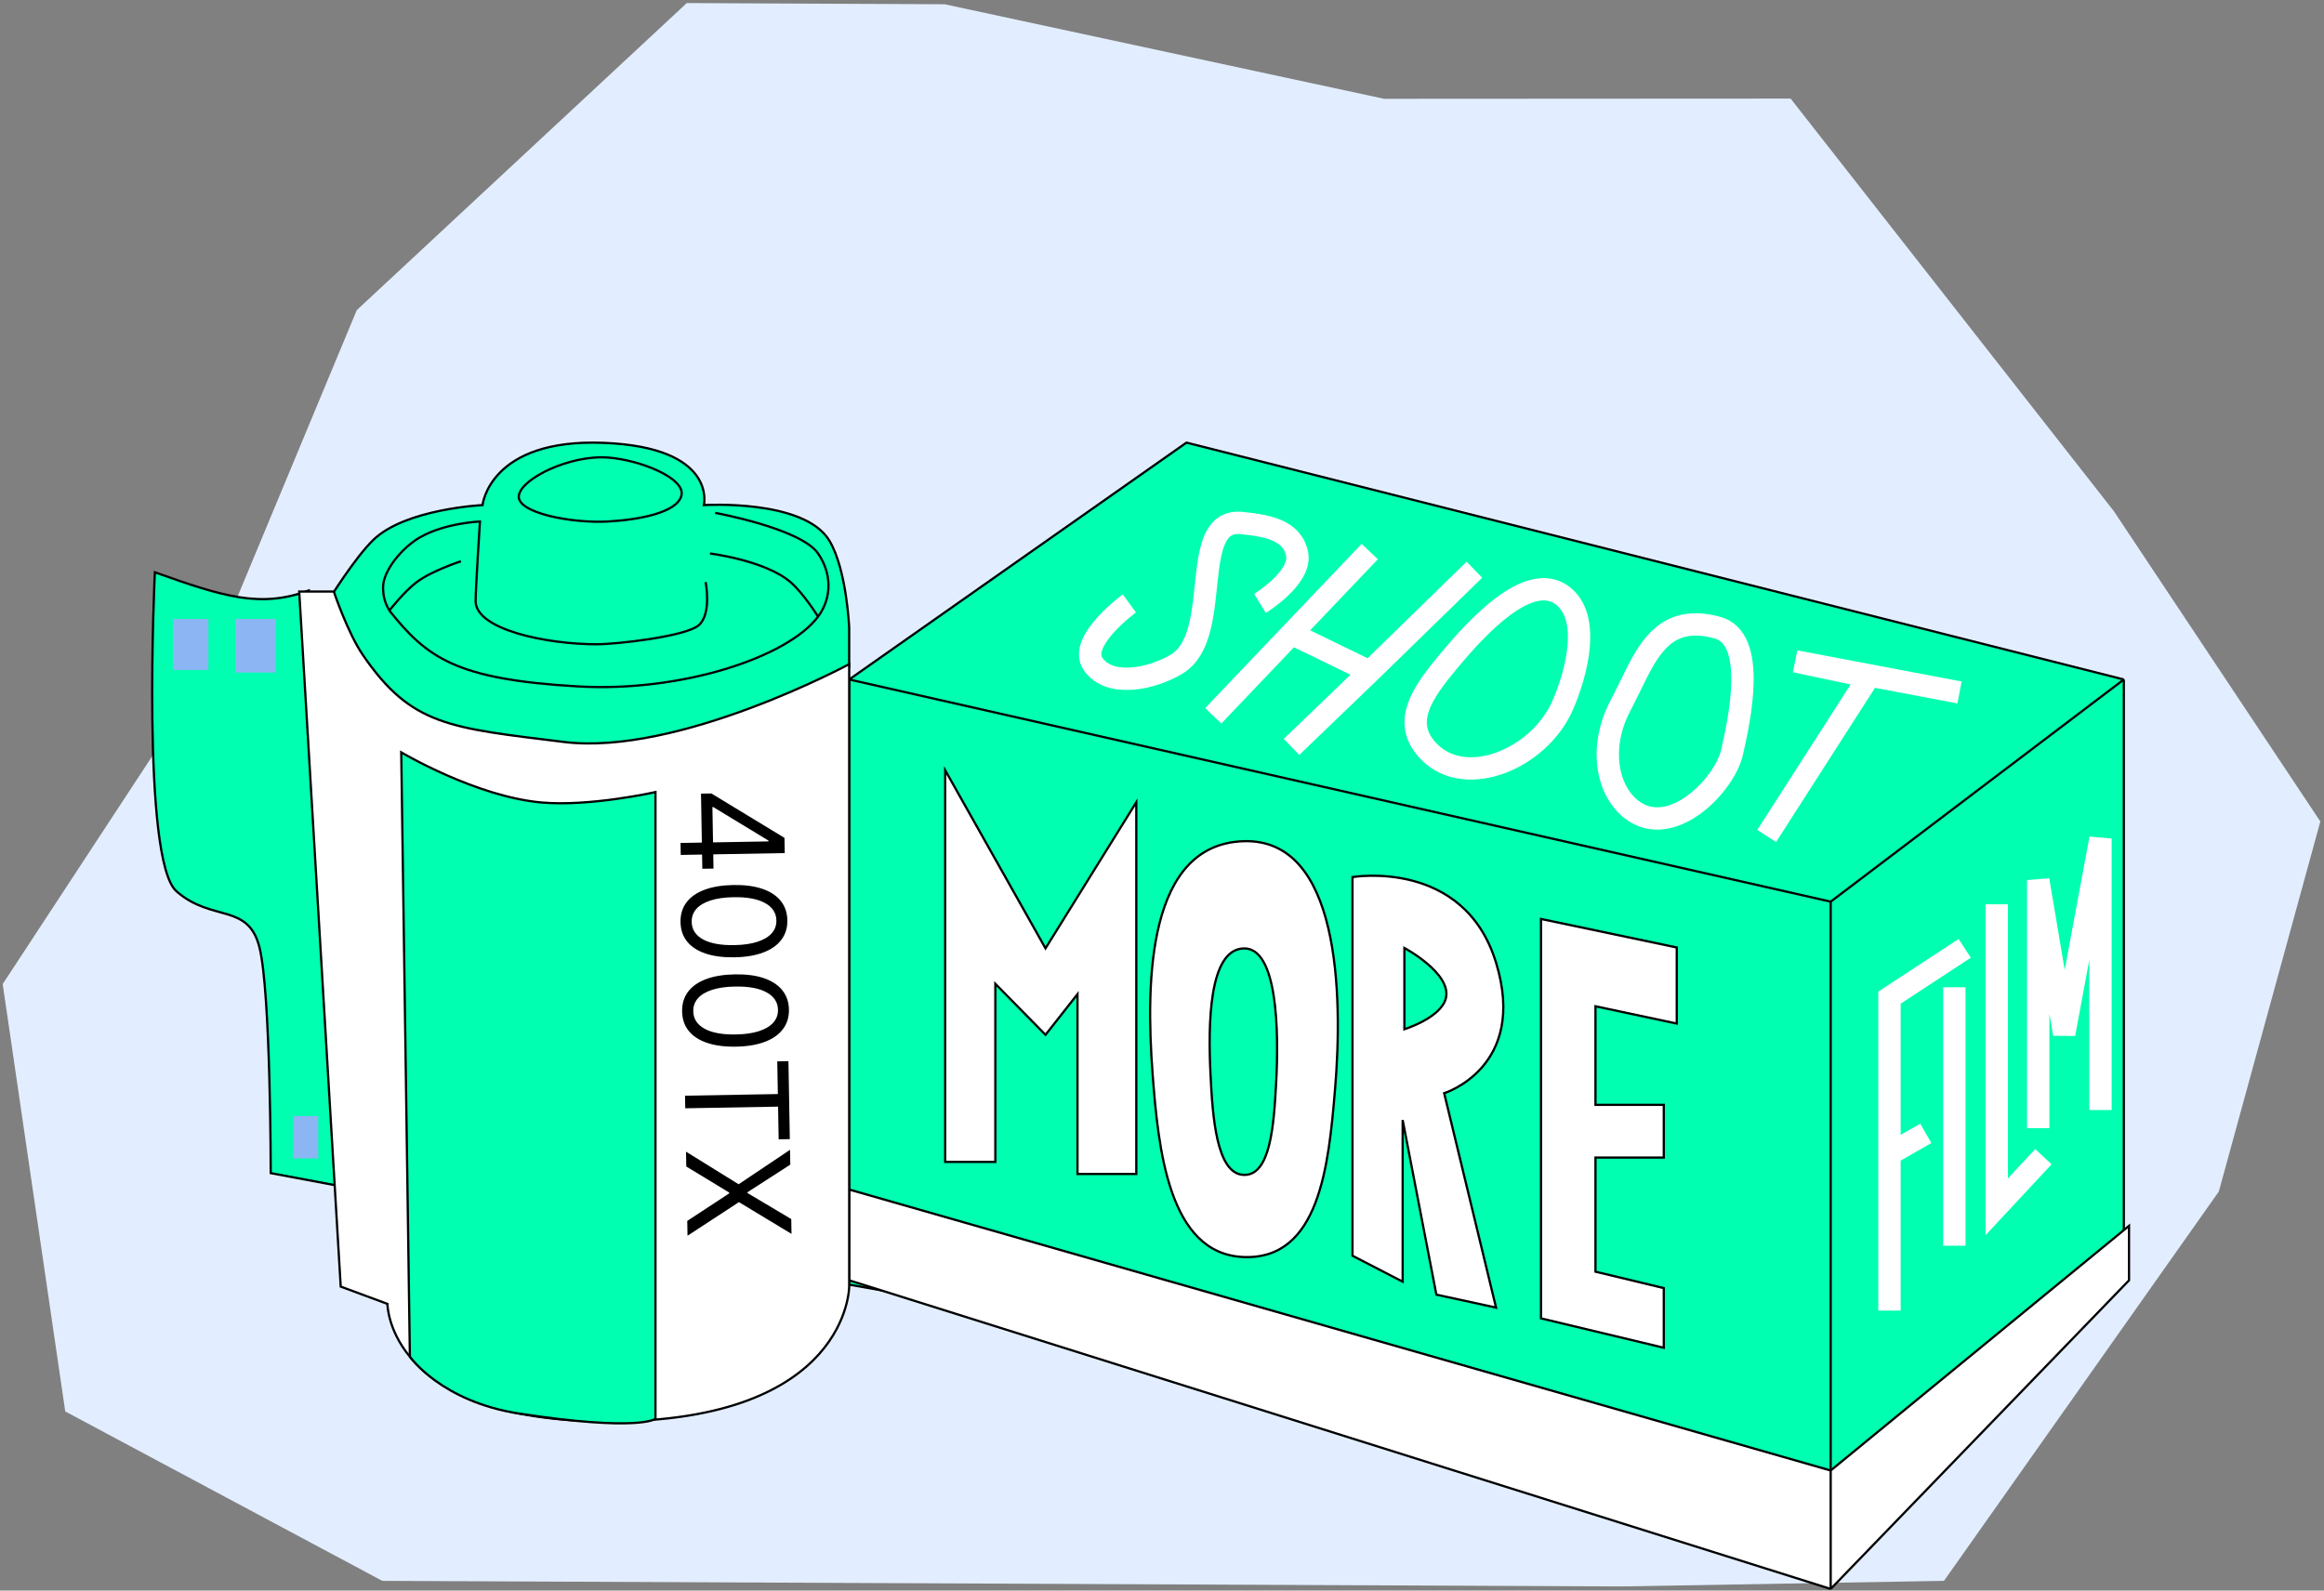 <svg width="1040" height="712" viewBox="0 0 1040 712" fill="none" xmlns="http://www.w3.org/2000/svg">
<rect x="0" y="0" width="1040" height="712" fill="#808080" stroke="none"/>
<path d="M307.331 1.373L159.655 138.824L91.301 303.137L1.206 440.509L29.198 631.815L171.074 707.652L725.07 710.154L869.936 707.652L992.933 533.376L1038.36 367.729L945.996 228.87L801.312 44.129L619.413 44.23L422.746 1.907L307.331 1.373Z" fill="#E2EEFF"/>
<path d="M380.016 575.054V304.168L530.938 198.135L950.425 304.168V575.054L821.174 706.628L607.56 615.3L380.016 575.054Z" fill="#00FFB0"/>
<path d="M380.016 304.168V575.054L607.56 615.3L821.174 706.628M380.016 304.168L530.938 198.135L950.425 304.168M380.016 304.168L819.239 403.622M950.425 304.168V575.054L821.174 706.628M950.425 304.168L819.239 403.622M821.174 706.628L819.239 691.148V403.622" stroke="black"/>
<path d="M380.016 532.486L819.239 658.255L952.747 548.74V573.119L819.239 711.271L380.016 573.119V532.486Z" fill="white"/>
<path d="M819.239 658.255L380.016 532.486V573.119L819.239 711.271M819.239 658.255L952.747 548.74V573.119L819.239 711.271M819.239 658.255V711.271" stroke="black"/>
<path d="M445.421 520.103H422.977V344.801L467.866 424.519L508.499 359.119V525.521H482.185V445.029L467.866 463.217L445.421 440.385V520.103Z" fill="white" stroke="black"/>
<path d="M515.788 480.654C512.572 438.135 513.804 377.998 556.419 376.556C599.461 375.099 601.024 444.703 597.437 487.619C594.597 521.598 590.487 564.116 556.419 562.694C522.891 561.294 518.319 514.116 515.788 480.654Z" fill="white" stroke="black"/>
<path d="M541.724 481.238C540.568 458.086 541.01 425.339 556.325 424.554C571.793 423.76 572.355 461.662 571.066 485.031C570.045 503.534 568.568 526.686 556.325 525.912C544.276 525.149 542.633 499.459 541.724 481.238Z" fill="#00FFB0" stroke="black"/>
<path d="M605.25 392.618V562.116L627.695 573.725V501.359L642.787 579.53L669.489 585.334L646.27 489.363C646.27 489.363 683.807 477.753 669.489 430.929C655.171 384.105 605.25 392.618 605.25 392.618Z" fill="white" stroke="black"/>
<path d="M628.469 460.726V424.35C628.469 424.35 649.704 435.732 647.044 446.794C644.924 455.611 628.469 460.726 628.469 460.726Z" fill="#00FFB0" stroke="black"/>
<path d="M750.358 424.132L689.602 411.361V590.146L744.553 603.304V576.602L713.981 569.25V518.168H744.553V494.562H713.981V450.446L750.358 458.186V424.132Z" fill="white" stroke="black"/>
<path d="M845.555 586.664V516.62M879.222 424.519L845.555 446.576V516.62M845.555 516.62L861.808 507.332" stroke="white" stroke-width="10"/>
<path d="M874.578 441.933V557.64" stroke="white" stroke-width="10"/>
<path d="M893.539 404.782V540.226L914.436 517.781" stroke="white" stroke-width="10"/>
<path d="M912.117 505.011V393.947L923.727 462.83L939.98 375.372V496.884" stroke="white" stroke-width="10"/>
<path d="M790.602 374.211L836.265 303.007L803.372 296.041L876.898 309.972" stroke="white" stroke-width="10"/>
<path d="M505.398 270.114C505.398 270.114 482.187 287.015 489.145 297.203C496.503 307.977 515.529 303.974 526.681 297.202C547.747 284.409 531.188 231.613 555.706 234.125C566.745 235.256 578.376 237.159 580.472 248.056C582.511 258.652 563.832 270.114 563.832 270.114" stroke="white" stroke-width="10"/>
<path d="M542.93 320.421L577.951 283.658M612.973 246.895L577.951 283.658M577.951 283.658L612.973 300.685M612.973 300.685L659.798 255.021M612.973 300.685L577.951 334.352" stroke="white" stroke-width="10"/>
<path d="M648.188 296.041C636.467 310.141 626.711 323.709 639.678 336.674C656.32 353.315 688.892 339.492 699.273 315.778C705.697 301.103 712.001 276.357 699.273 266.631C684.119 255.051 660.38 281.375 648.188 296.041Z" stroke="white" stroke-width="10"/>
<path d="M768.542 280.949C741.453 273.596 735.648 296.041 725.2 315.778C714.751 335.515 719.596 356.221 732.166 363.763C749.579 374.211 771.896 350.993 775.12 336.674C778.345 322.356 786.468 285.815 768.542 280.949Z" stroke="white" stroke-width="10"/>
<path d="M167.17 241.574C158.757 249.652 147.047 268.662 147.047 268.662L167.17 319.744L280.168 341.415L378.461 326.709L357.564 311.23L380.009 298.46V281.045C380.009 281.045 378.939 254.886 371.109 241.961C359.805 223.301 314.997 226.095 314.997 226.095C314.997 226.095 321.188 200.251 270.107 198.233C219.025 196.214 215.929 226.095 215.929 226.095C215.929 226.095 181.581 227.738 167.17 241.574Z" fill="#00FFB0" stroke="black"/>
<path d="M78.973 398.978C63.109 385.047 69.299 256.182 69.299 256.182C99.731 267.004 116.464 272.375 138.181 264.309L152.113 530.939L121.154 525.134C121.154 525.134 121.154 444.255 116.123 424.132C111.093 404.009 94.837 412.909 78.973 398.978Z" fill="#00FFB0" stroke="black"/>
<path d="M133.898 264.792L152.474 575.925L173.37 583.665C173.37 583.665 173.37 636.294 272.438 636.294C380.018 636.294 380.018 575.925 380.018 575.925V297.299C380.018 297.299 303.617 338.466 252.315 332.127C201.012 325.789 184.187 324.875 162.535 293.429C155.555 283.292 149.378 264.792 149.378 264.792H133.898Z" fill="white" stroke="black"/>
<path d="M242.246 359.215C212.835 356.582 179.555 336.771 179.555 336.771L183.424 607.27C183.424 607.27 197.371 627.454 232.571 632.811C285.974 640.938 293.327 635.133 293.327 635.133V354.572C293.327 354.572 263.975 361.161 242.246 359.215Z" fill="#00FFB0" stroke="black"/>
<path d="M366.085 276.015C352.544 294.203 304.938 309.972 258.5 307.263C204 304.084 191.167 294.5 174.231 273.306M366.085 276.015C372.467 267.444 372.151 256.564 366.085 247.766C358.349 236.543 320.035 229.578 320.035 229.578M366.085 276.015C366.085 276.015 359.58 265.573 353.702 260.536C342.377 250.832 317.713 247.766 317.713 247.766M174.231 273.306C172.676 270.451 171.43 267.889 171.43 262.858C171.429 255.505 179.872 245.144 188 240.5C199.288 234.051 214.776 233.447 214.776 233.447C214.776 233.447 212.841 263.5 212.841 269.05C212.841 281.82 244.5 288.399 267.018 288.399C275.919 288.399 306.877 284.916 312.682 279.885C318.596 274.759 315.778 260.536 315.778 260.536M174.231 273.306C174.231 273.306 180.978 264.677 186.526 260.536C193.353 255.441 206.262 251.248 206.262 251.248M232.186 221.838C233.347 214.099 255.164 203.56 272.045 204.811C286.47 205.879 306.873 214.098 304.938 221.838C303.003 229.578 285.646 232.687 272.045 233.447C255.857 234.353 231.025 229.577 232.186 221.838Z" stroke="black"/>
<path d="M93.265 277.079H77.398V299.911H93.265V277.079Z" fill="#8CB6F3"/>
<path d="M123.449 277.079H105.261V301.072H123.449V277.079Z" fill="#8CB6F3"/>
<path d="M142.411 499.593H131.189V518.555H142.411V499.593Z" fill="#8CB6F3"/>
<path d="M313.698 355.263L318.334 355.181L351.056 375.057L351.115 378.421L343.935 378.548L343.894 376.276L319.169 361.258L318.805 361.264L319.295 388.806L314.295 388.894L313.698 355.263ZM304.543 377.338L315.496 377.144L317.655 377.106L351.081 376.512L351.177 381.875L304.638 382.701L304.543 377.338ZM304.536 412.77C304.475 409.347 305.355 406.414 307.176 403.972C309.011 401.53 311.698 399.641 315.235 398.305C318.788 396.969 323.094 396.256 328.154 396.166C333.184 396.077 337.49 396.637 341.072 397.846C344.67 399.07 347.43 400.87 349.351 403.246C351.288 405.636 352.287 408.528 352.347 411.921C352.407 415.314 351.512 418.232 349.661 420.675C347.826 423.132 345.131 425.029 341.579 426.365C338.042 427.715 333.758 428.436 328.729 428.525C323.669 428.615 319.34 428.055 315.742 426.846C312.16 425.637 309.408 423.845 307.487 421.469C305.58 419.094 304.597 416.194 304.536 412.77ZM309.535 412.682C309.596 416.075 311.279 418.682 314.584 420.502C317.89 422.323 322.572 423.179 328.632 423.071C332.662 423 336.085 422.507 338.903 421.593C341.721 420.694 343.858 419.429 345.314 417.797C346.77 416.18 347.478 414.25 347.438 412.008C347.379 408.645 345.673 406.046 342.322 404.211C338.986 402.377 334.295 401.513 328.251 401.62C324.221 401.692 320.805 402.177 318.002 403.075C315.2 403.973 313.078 405.231 311.637 406.848C310.196 408.48 309.495 410.424 309.535 412.682ZM305.247 452.764C305.186 449.34 306.066 446.408 307.886 443.966C309.722 441.524 312.408 439.635 315.946 438.299C319.499 436.963 323.805 436.25 328.865 436.16C333.894 436.071 338.2 436.631 341.783 437.84C345.381 439.064 348.14 440.864 350.062 443.239C351.998 445.63 352.997 448.521 353.057 451.915C353.118 455.308 352.222 458.226 350.371 460.668C348.536 463.126 345.842 465.022 342.289 466.358C338.752 467.709 334.469 468.429 329.439 468.519C324.38 468.609 320.051 468.049 316.453 466.84C312.87 465.631 310.118 463.838 308.197 461.463C306.291 459.087 305.307 456.188 305.247 452.764ZM310.246 452.675C310.306 456.069 311.989 458.675 315.295 460.496C318.6 462.316 323.283 463.173 329.342 463.065C333.372 462.993 336.796 462.501 339.613 461.587C342.431 460.688 344.568 459.423 346.024 457.791C347.48 456.174 348.189 454.244 348.149 452.002C348.089 448.639 346.384 446.04 343.032 444.205C339.696 442.37 335.006 441.506 328.961 441.614C324.932 441.685 321.516 442.17 318.713 443.069C315.91 443.967 313.788 445.225 312.347 446.842C310.906 448.473 310.206 450.418 310.246 452.675ZM347.832 475.102L352.831 475.013L353.451 509.917L348.452 510.006L348.192 495.372L306.653 496.109L306.553 490.474L348.092 489.736L347.832 475.102ZM353.654 521.341L334.507 533.683L334.513 534.047L354.087 545.701L354.205 552.336L330.676 538.116L307.666 553.163L307.549 546.528L326.333 534.192L326.326 533.829L307.116 522.168L306.998 515.533L330.534 530.117L353.536 514.706L353.654 521.341Z" fill="black"/>
</svg>
